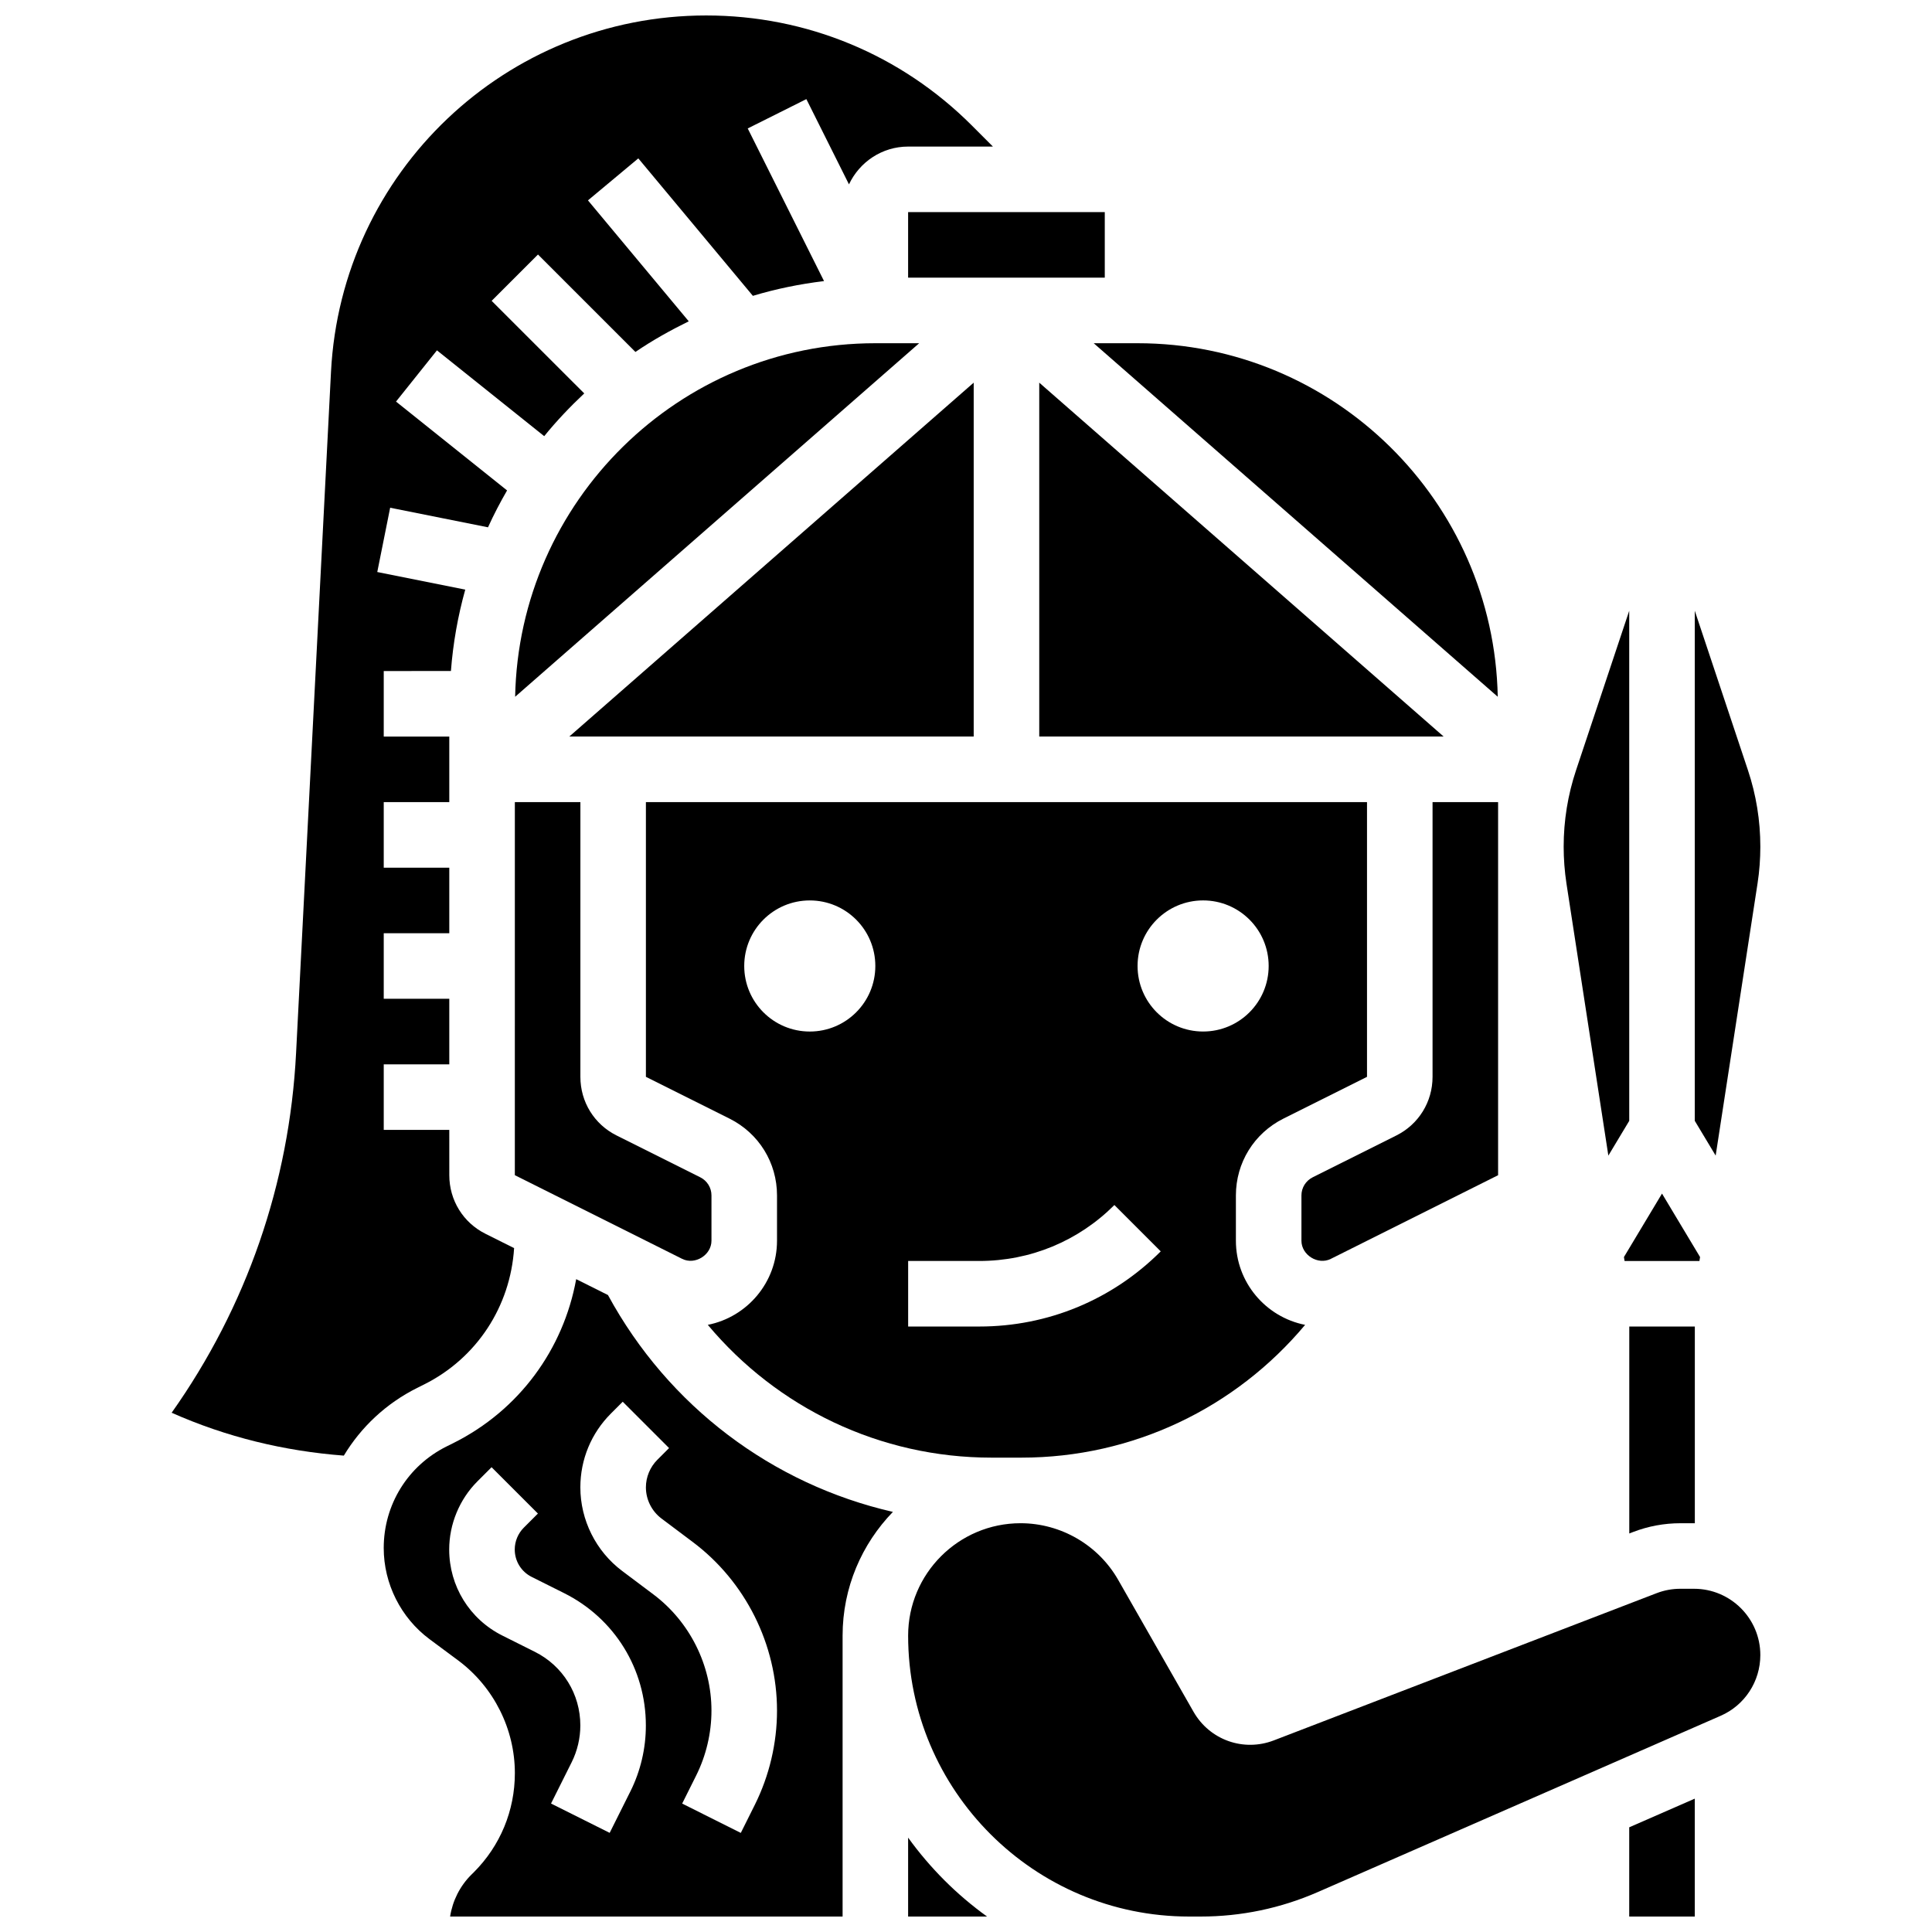 <?xml version="1.0" encoding="UTF-8"?>
<!-- Uploaded to: ICON Repo, www.svgrepo.com, Generator: ICON Repo Mixer Tools -->
<svg width="800px" height="800px" version="1.1" viewBox="144 144 512 512" xmlns="http://www.w3.org/2000/svg">
 <defs>
  <clipPath id="e">
   <path d="m384 547h227v104.9h-227z"/>
  </clipPath>
  <clipPath id="d">
   <path d="m189 148.09h219v381.91h-219z"/>
  </clipPath>
  <clipPath id="c">
   <path d="m245 482h136v169.9h-136z"/>
  </clipPath>
  <clipPath id="b">
   <path d="m575 620h19v31.902h-19z"/>
  </clipPath>
  <clipPath id="a">
   <path d="m384 630h22v21.902h-22z"/>
  </clipPath>
 </defs>
 <path d="m402.04 245.41-107.17 93.781h107.17z"/>
 <path d="m280.52 328.65 107.07-93.691h-11.621c-52.059 0-94.445 41.867-95.453 93.691z"/>
 <path d="m406.76 530.29h7.922c29.586 0 56.758-13.176 75.188-35.188-10.441-2.059-18.344-11.266-18.344-22.297v-12.004c0-8.668 4.82-16.461 12.57-20.344l22.176-11.082v-72.812h-191.1v72.809l22.176 11.082c7.758 3.883 12.57 11.676 12.57 20.344v12.004c0 11.031-7.906 20.238-18.344 22.297 18.43 22.016 45.602 35.191 75.188 35.191zm56.078-147.67c9.598 0 17.371 7.773 17.371 17.371s-7.773 17.371-17.371 17.371-17.371-7.773-17.371-17.371 7.781-17.371 17.371-17.371zm-78.176 95.551h18.859c13.523 0 26.242-5.266 35.805-14.828l12.281 12.281c-12.848 12.848-29.926 19.918-48.078 19.918h-18.859v-17.371zm-43.434-78.176c0-9.598 7.773-17.371 17.371-17.371 9.598 0 17.371 7.773 17.371 17.371s-7.773 17.371-17.371 17.371c-9.598 0-17.371-7.773-17.371-17.371z"/>
 <path d="m419.41 245.41v93.781h107.17z"/>
 <path d="m280.43 455.43 44.344 22.176c3.414 1.711 7.773-1.016 7.773-4.805v-12c0-2.043-1.137-3.883-2.973-4.805l-22.168-11.082c-5.926-2.953-9.598-8.902-9.598-15.539l0.004-72.812h-17.371l-0.004 98.867z"/>
 <path d="m574.53 478.18h19.836l0.168-1.051-10.086-16.816-10.086 16.816z"/>
 <path d="m609.77 378.11c0.496-3.215 0.738-6.496 0.738-9.738 0-6.906-1.102-13.723-3.285-20.266l-14.09-42.258v135.18l5.535 9.215z"/>
 <path d="m570.23 450.25 5.535-9.215-0.004-135.18-14.09 42.258c-2.18 6.539-3.285 13.359-3.285 20.266 0 3.238 0.25 6.523 0.738 9.746z"/>
 <path d="m576.78 550c4.031-1.547 8.254-2.328 12.555-2.328h3.613c0.07 0 0.129 0.016 0.199 0.016v-52.137h-17.371v54.836z"/>
 <g clip-path="url(#e)">
  <path d="m592.94 565.04h-3.613c-2.172 0-4.293 0.391-6.316 1.172l-101.41 39c-8.043 3.102-17.023-0.078-21.316-7.594l-19.961-34.945c-5.289-9.254-15.211-15.004-25.867-15.004-16.426 0-29.793 13.359-29.793 29.793 0 41.051 33.398 74.441 74.441 74.441h3.074c10.762 0 21.211-2.188 31.07-6.496l106.73-46.699c6.402-2.789 10.527-9.113 10.527-16.105 0-9.684-7.879-17.562-17.57-17.562z"/>
 </g>
 <g clip-path="url(#d)">
  <path d="m256.38 510.9c13.992-6.992 22.879-20.684 23.863-36.137l-7.574-3.789c-5.926-2.953-9.598-8.902-9.598-15.539l-0.004-12.004h-17.371v-17.371h17.371v-17.371h-17.371v-17.371h17.371v-17.371h-17.371v-17.371h17.371v-17.371h-17.371v-17.371l17.805-0.012c0.566-7.418 1.859-14.621 3.797-21.566l-23.316-4.664 3.414-17.035 25.93 5.188c1.527-3.352 3.215-6.602 5.055-9.773l-29.43-23.547 10.848-13.578 28.422 22.742c3.266-4.031 6.836-7.781 10.613-11.328l-24.543-24.531 12.281-12.281 25.824 25.824c4.473-3.059 9.234-5.715 14.133-8.121l-26.711-32.051 13.344-11.129 30.359 36.43c6.082-1.832 12.387-3.129 18.859-3.91l-20.223-40.453 15.539-7.773 11.293 22.594c2.777-5.898 8.738-10.016 15.68-10.016h22.465l-5.586-5.594c-18.801-18.797-43.809-29.152-70.398-29.152-53.039 0-96.711 41.484-99.43 94.457l-9.254 180.52c-1.77 34.555-13.125 67.273-32.973 95.316 14.496 6.445 29.812 10.156 45.629 11.363 4.543-7.539 11.172-13.812 19.422-17.938z"/>
 </g>
 <path d="m384.66 200.21h52.117v17.371h-52.117z"/>
 <g clip-path="url(#c)">
  <path d="m305.12 487.2-8.426-4.211c-3.387 18.641-15.148 34.746-32.547 43.441l-1.832 0.91c-10.258 5.125-16.625 15.426-16.625 26.902 0 9.461 4.535 18.484 12.125 24.141l7.723 5.734c9.348 7.019 14.906 18.137 14.906 29.777 0 9.938-3.867 19.273-10.895 26.293l-0.695 0.684c-2.981 2.981-4.934 6.891-5.566 11.031h104.01v-74.441c0-12.742 5.098-24.297 13.332-32.793-31.949-7.328-59.469-27.934-75.512-57.469zm5.914 131.59-5.465 10.938-15.539-7.773 5.465-10.938c1.504-3.016 2.301-6.383 2.301-9.754 0-8.32-4.621-15.801-12.066-19.52l-8.582-4.293c-8.695-4.352-14.105-13.098-14.105-22.82 0-6.715 2.719-13.289 7.469-18.043l3.762-3.762 12.281 12.281-3.762 3.762c-1.512 1.52-2.379 3.613-2.379 5.758 0 3.102 1.73 5.898 4.5 7.277l8.582 4.293c13.367 6.68 21.664 20.109 21.664 35.059 0.012 6.07-1.414 12.125-4.125 17.535zm38.883-21.461c0 8.633-2.043 17.277-5.898 25l-3.699 7.41-15.539-7.773 3.699-7.41c2.656-5.316 4.066-11.285 4.066-17.227 0-12.059-5.758-23.574-15.41-30.812l-8.262-6.203c-6.934-5.203-11.074-13.48-11.074-22.148 0-7.402 2.883-14.352 8.113-19.578l3.117-3.117 12.281 12.281-3.117 3.117c-1.918 1.918-3.023 4.578-3.023 7.297 0 3.231 1.547 6.316 4.125 8.254l8.262 6.203c14.004 10.488 22.359 27.211 22.359 44.707z"/>
 </g>
 <g clip-path="url(#b)">
  <path d="m575.76 651.9h17.375v-31.242l-17.375 7.598z"/>
 </g>
 <g clip-path="url(#a)">
  <path d="m384.66 630.99v20.914h20.918c-8.055-5.801-15.109-12.863-20.918-20.914z"/>
 </g>
 <path d="m540.92 328.65c-1-51.824-43.387-93.691-95.453-93.691h-11.621z"/>
 <path d="m523.64 429.38c0 6.637-3.684 12.586-9.605 15.539l-22.168 11.082c-1.836 0.926-2.973 2.766-2.973 4.809v12.004c0 3.789 4.379 6.508 7.773 4.805l44.344-22.176v-98.871h-17.371z"/>
</svg>